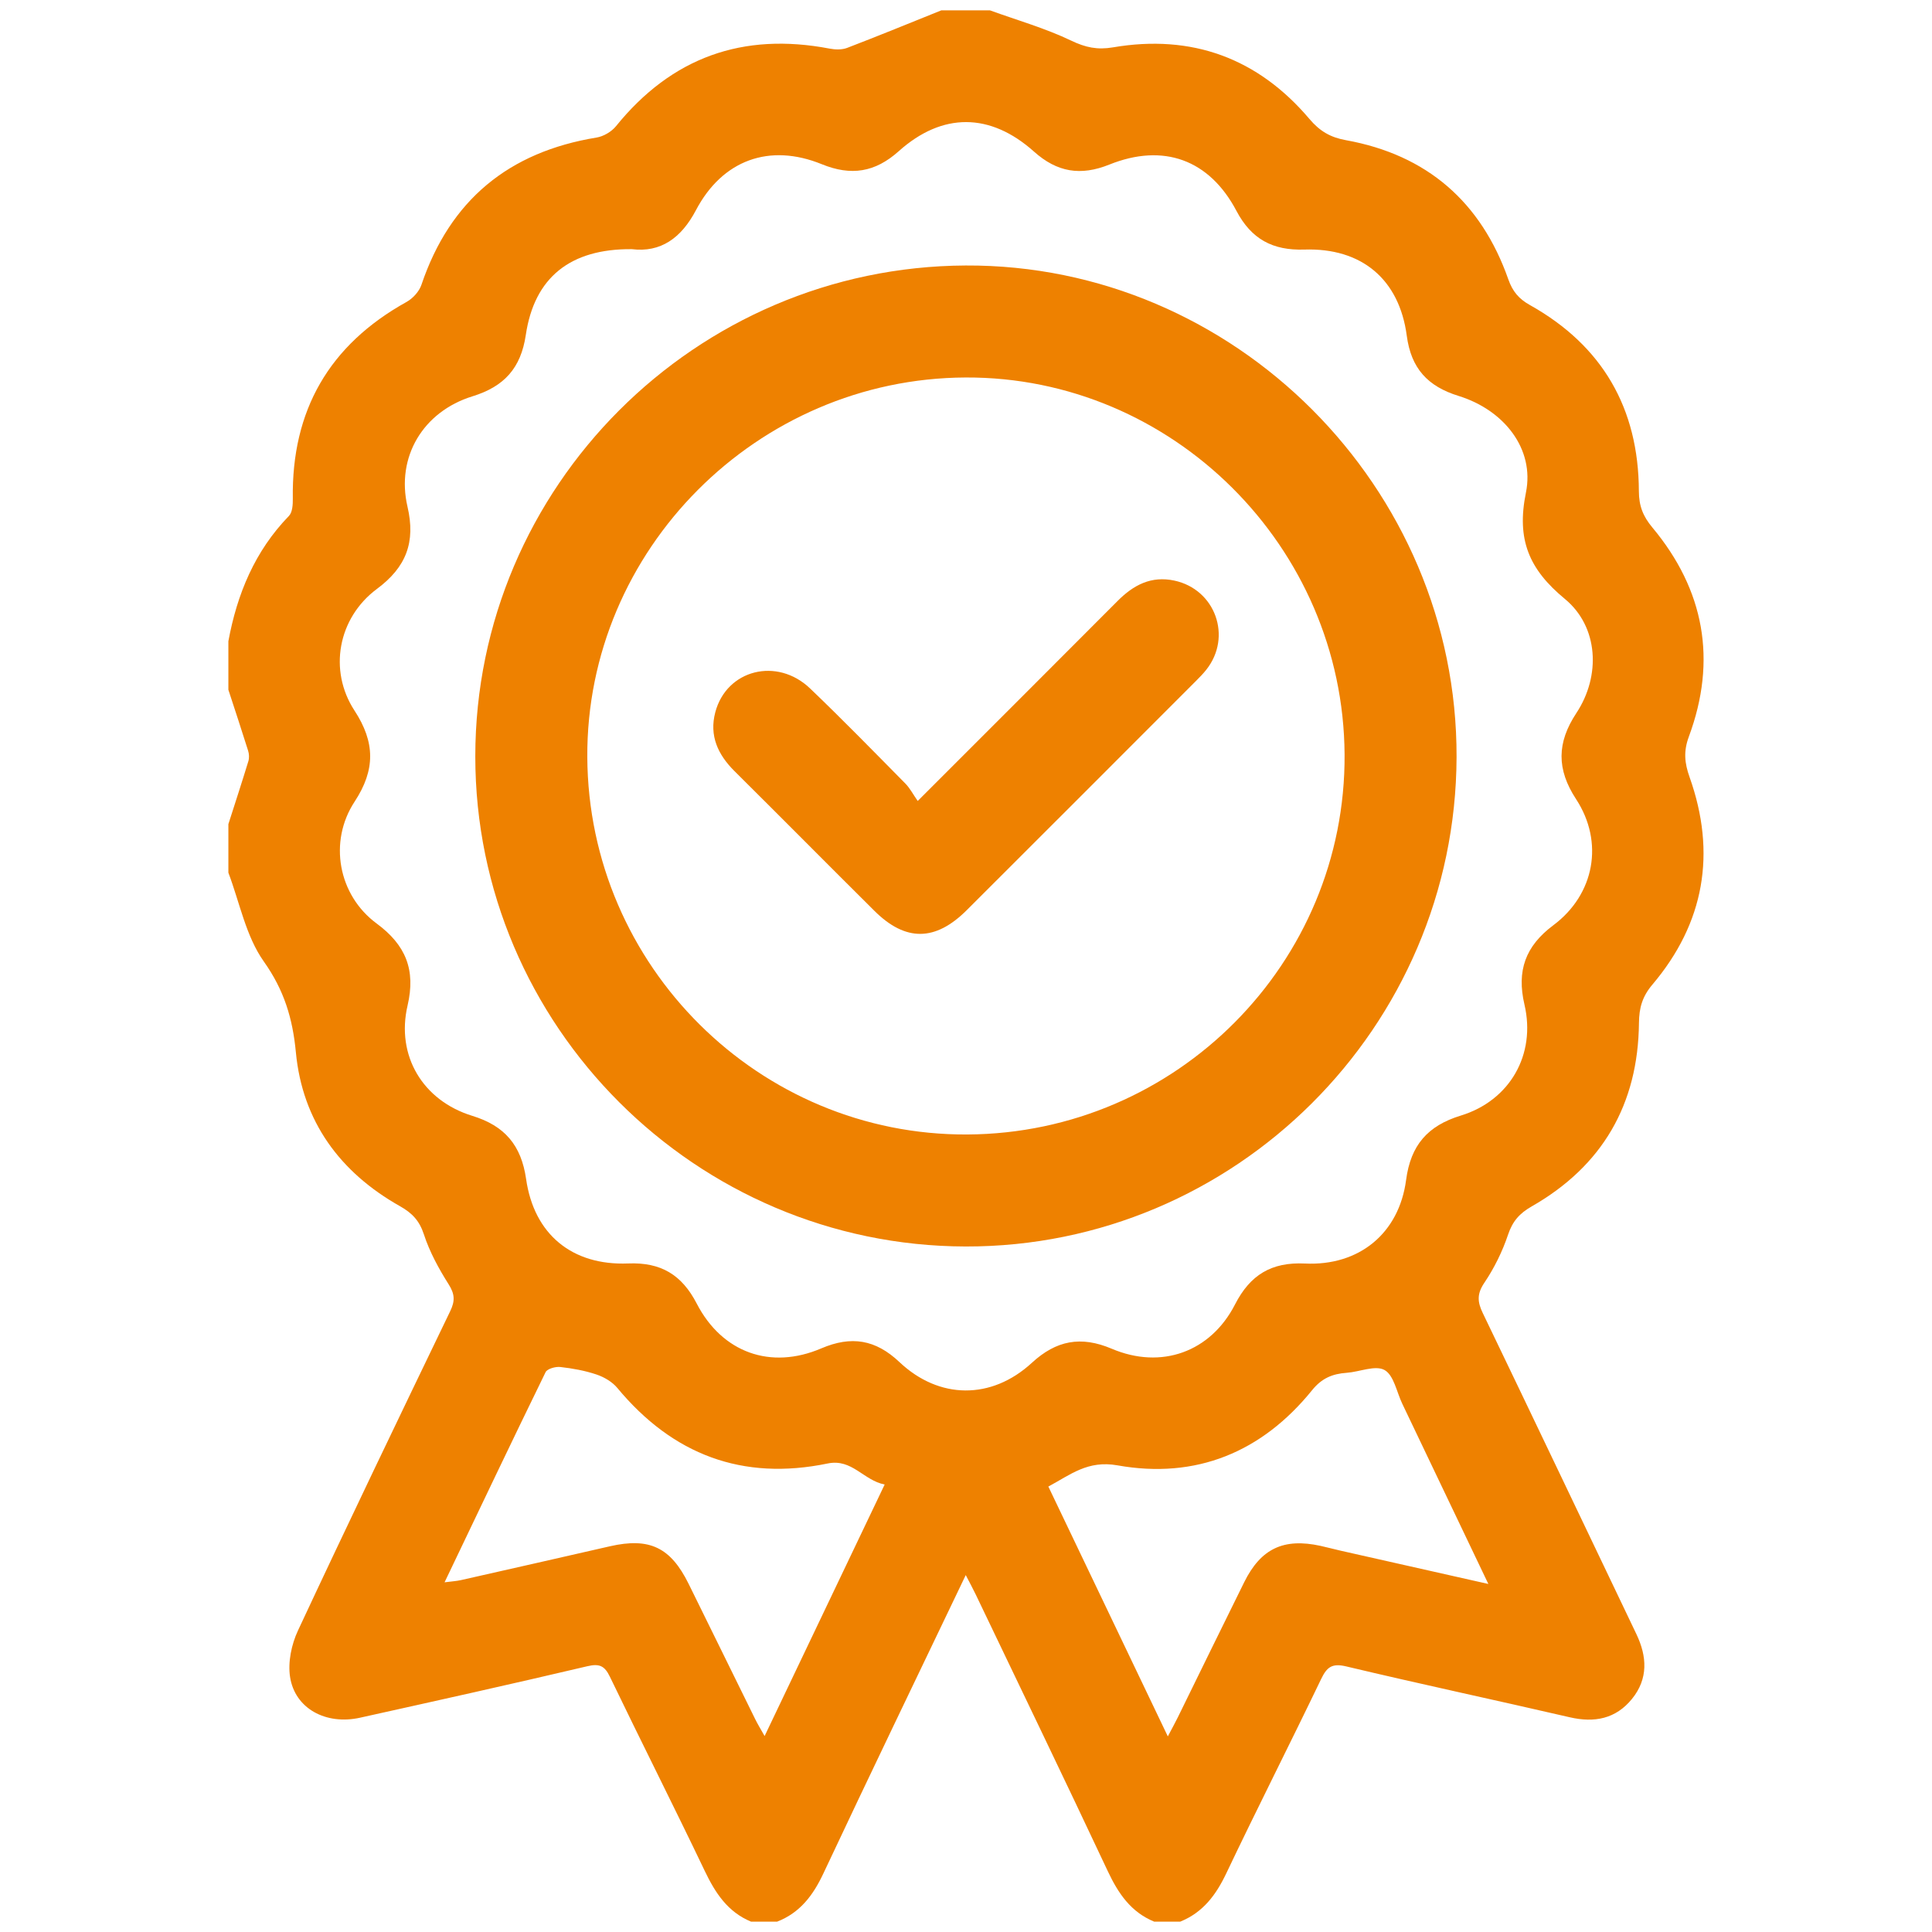 <?xml version="1.0" encoding="utf-8"?>
<!-- Generator: Adobe Illustrator 16.0.0, SVG Export Plug-In . SVG Version: 6.00 Build 0)  -->
<!DOCTYPE svg PUBLIC "-//W3C//DTD SVG 1.1//EN" "http://www.w3.org/Graphics/SVG/1.1/DTD/svg11.dtd">
<svg version="1.1" id="Capa_1" xmlns="http://www.w3.org/2000/svg" xmlns:xlink="http://www.w3.org/1999/xlink" x="0px" y="0px"
	 width="150px" height="150px" viewBox="0 0 150 150" enable-background="new 0 0 150 150" xml:space="preserve">
<path fill="#EE8100" d="M91.637,149.195c-0.676,0-1.352,0-2.029,0c-1.807-0.742-2.785-2.188-3.594-3.905
	c-3.381-7.194-6.84-14.353-10.272-21.521c-0.212-0.442-0.448-0.873-0.762-1.48c-3.77,7.878-7.455,15.51-11.061,23.182
	c-0.796,1.691-1.812,3.037-3.582,3.725c-0.677,0-1.354,0-2.028,0c-1.81-0.752-2.773-2.223-3.588-3.928
	c-2.413-5.047-4.938-10.039-7.365-15.078c-0.414-0.861-0.815-1.047-1.765-0.822c-5.867,1.383-11.75,2.689-17.635,3.994
	c-2.653,0.589-5.061-0.711-5.436-3.166c-0.175-1.147,0.11-2.521,0.611-3.594c3.878-8.303,7.848-16.559,11.827-24.811
	c0.382-0.791,0.351-1.328-0.128-2.082c-0.768-1.214-1.475-2.512-1.918-3.869c-0.347-1.063-0.909-1.656-1.848-2.186
	c-4.672-2.629-7.584-6.596-8.092-11.952c-0.251-2.647-0.916-4.831-2.491-7.054c-1.391-1.962-1.87-4.571-2.75-6.894
	c0-1.255,0-2.512,0-3.768c0.522-1.63,1.054-3.256,1.554-4.893c0.074-0.246,0.058-0.558-0.021-0.807
	c-0.495-1.583-1.019-3.157-1.533-4.734c0-1.256,0-2.513,0-3.768c0.679-3.671,2.053-6.997,4.702-9.728
	c0.274-0.282,0.307-0.888,0.301-1.341c-0.101-6.857,2.827-11.938,8.831-15.273c0.487-0.271,0.979-0.808,1.154-1.327
	c2.221-6.582,6.783-10.32,13.599-11.436c0.543-0.089,1.161-0.454,1.508-0.882c4.328-5.348,9.854-7.312,16.584-6.023
	c0.439,0.084,0.959,0.099,1.363-0.056c2.452-0.939,4.88-1.938,7.315-2.916c1.256,0,2.511,0,3.767,0
	c2.114,0.766,4.299,1.388,6.316,2.354c1.107,0.53,2.028,0.729,3.241,0.521c6.114-1.045,11.248,0.831,15.252,5.559
	c0.805,0.95,1.626,1.43,2.834,1.648c6.288,1.136,10.494,4.793,12.608,10.804c0.33,0.937,0.814,1.515,1.674,1.995
	c5.634,3.151,8.438,8.018,8.462,14.445c0.003,1.146,0.317,1.952,1.048,2.827c4.042,4.848,5.034,10.302,2.833,16.237
	c-0.423,1.14-0.336,2.043,0.058,3.15c2.092,5.891,1.159,11.317-2.889,16.102c-0.789,0.932-1.031,1.808-1.043,2.979
	c-0.064,6.311-2.836,11.104-8.326,14.241c-0.947,0.54-1.488,1.153-1.838,2.196c-0.439,1.312-1.073,2.596-1.846,3.742
	c-0.576,0.855-0.534,1.479-0.119,2.338c3.994,8.299,7.953,16.617,11.927,24.927c0.837,1.748,0.927,3.475-0.339,5.034
	c-1.253,1.547-2.908,1.873-4.831,1.428c-5.778-1.337-11.581-2.573-17.351-3.948c-1.105-0.264-1.504,0.045-1.953,0.979
	c-2.424,5.041-4.959,10.031-7.363,15.082C94.409,147.128,93.396,148.484,91.637,149.195z M49.055,19.345
	c-4.771-0.042-7.57,2.189-8.232,6.663c-0.383,2.577-1.677,4-4.136,4.76c-3.853,1.193-5.945,4.722-5.05,8.567
	c0.644,2.762-0.099,4.699-2.372,6.388c-3.021,2.246-3.783,6.32-1.741,9.448c1.607,2.46,1.629,4.599,0.012,7.063
	c-2.047,3.113-1.277,7.264,1.701,9.463c2.264,1.669,3.055,3.596,2.406,6.374c-0.905,3.884,1.175,7.379,5.025,8.563
	c2.523,0.773,3.803,2.286,4.179,4.907c0.614,4.295,3.573,6.729,7.922,6.554c2.538-0.103,4.165,0.871,5.325,3.115
	c1.97,3.809,5.739,5.161,9.669,3.479c2.337-1,4.218-0.688,6.068,1.061c3.089,2.918,7.147,2.941,10.278,0.063
	c1.894-1.746,3.81-2.115,6.207-1.097c3.846,1.634,7.677,0.256,9.57-3.438c1.178-2.299,2.827-3.303,5.432-3.178
	c4.193,0.202,7.301-2.33,7.851-6.486c0.358-2.711,1.679-4.213,4.246-5c3.81-1.166,5.851-4.735,4.944-8.617
	c-0.614-2.623,0.067-4.54,2.242-6.162c3.207-2.394,3.946-6.455,1.766-9.789c-1.52-2.322-1.499-4.381,0.023-6.686
	c1.91-2.888,1.723-6.701-0.897-8.862c-2.791-2.302-3.761-4.616-3.021-8.249c0.692-3.404-1.705-6.418-5.225-7.508
	c-2.396-0.741-3.688-2.132-4.025-4.671c-0.582-4.392-3.507-6.84-7.953-6.694c-2.455,0.081-4.111-0.808-5.267-2.995
	c-2.104-3.994-5.678-5.291-9.876-3.602c-2.223,0.894-4.05,0.6-5.846-1.008c-3.404-3.043-7.125-3.056-10.5-0.033
	c-1.837,1.646-3.7,1.939-5.974,1.012c-4.073-1.659-7.723-0.322-9.775,3.573C52.89,18.488,51.293,19.621,49.055,19.345z
	 M115.555,122.979c-2.326-4.871-4.503-9.432-6.681-13.989c-0.437-0.913-0.657-2.218-1.379-2.622
	c-0.714-0.399-1.937,0.146-2.938,0.216c-1.099,0.078-1.931,0.412-2.69,1.354c-3.896,4.813-9.015,6.92-15.101,5.832
	c-2.324-0.414-3.658,0.732-5.373,1.645c3.096,6.477,6.139,12.836,9.276,19.398c0.332-0.631,0.562-1.043,0.769-1.465
	c1.723-3.504,3.429-7.013,5.162-10.508c1.297-2.617,3.065-3.443,5.926-2.82c0.518,0.113,1.029,0.254,1.545,0.371
	C107.773,121.227,111.477,122.059,115.555,122.979z M34.516,122.85c0.548-0.072,0.92-0.091,1.278-0.172
	c3.855-0.867,7.709-1.746,11.562-2.626c3.061-0.696,4.703,0.073,6.105,2.909c1.73,3.499,3.443,7.008,5.171,10.51
	c0.194,0.396,0.427,0.771,0.732,1.316c3.141-6.582,6.187-12.962,9.321-19.529c-1.655-0.328-2.529-2.023-4.417-1.635
	c-6.621,1.373-12.04-0.682-16.341-5.866c-0.393-0.473-1.021-0.841-1.612-1.04c-0.903-0.305-1.866-0.477-2.815-0.584
	c-0.372-0.042-1.011,0.137-1.141,0.402C39.738,111.898,37.173,117.291,34.516,122.85z"/>
<path fill="#EE8100" d="M36.902,58.712c0.012-20.908,17.086-37.996,38.067-38.099c20.879-0.103,38.186,17.229,38.118,38.175
	c-0.067,20.968-17.194,38.034-38.121,37.989C54,96.73,36.891,79.622,36.902,58.712z M74.975,29.308
	c-16.188,0.066-29.464,13.385-29.377,29.474c0.088,16.224,13.35,29.392,29.512,29.299c16.248-0.092,29.383-13.327,29.283-29.504
	C104.294,42.443,91.023,29.242,74.975,29.308z"/>
<path fill="#EE8100" d="M71.25,62.187c5.359-5.36,10.449-10.436,15.521-15.529c1.229-1.236,2.605-1.967,4.405-1.581
	c3.183,0.682,4.507,4.36,2.483,6.917c-0.238,0.302-0.51,0.581-0.783,0.854c-5.936,5.94-11.871,11.884-17.817,17.815
	c-2.441,2.438-4.754,2.456-7.17,0.055c-3.63-3.607-7.231-7.241-10.862-10.847c-1.288-1.28-1.972-2.75-1.493-4.568
	c0.873-3.309,4.791-4.313,7.367-1.846c2.511,2.403,4.938,4.893,7.38,7.366C70.653,61.197,70.902,61.69,71.25,62.187z"/>
</svg>
